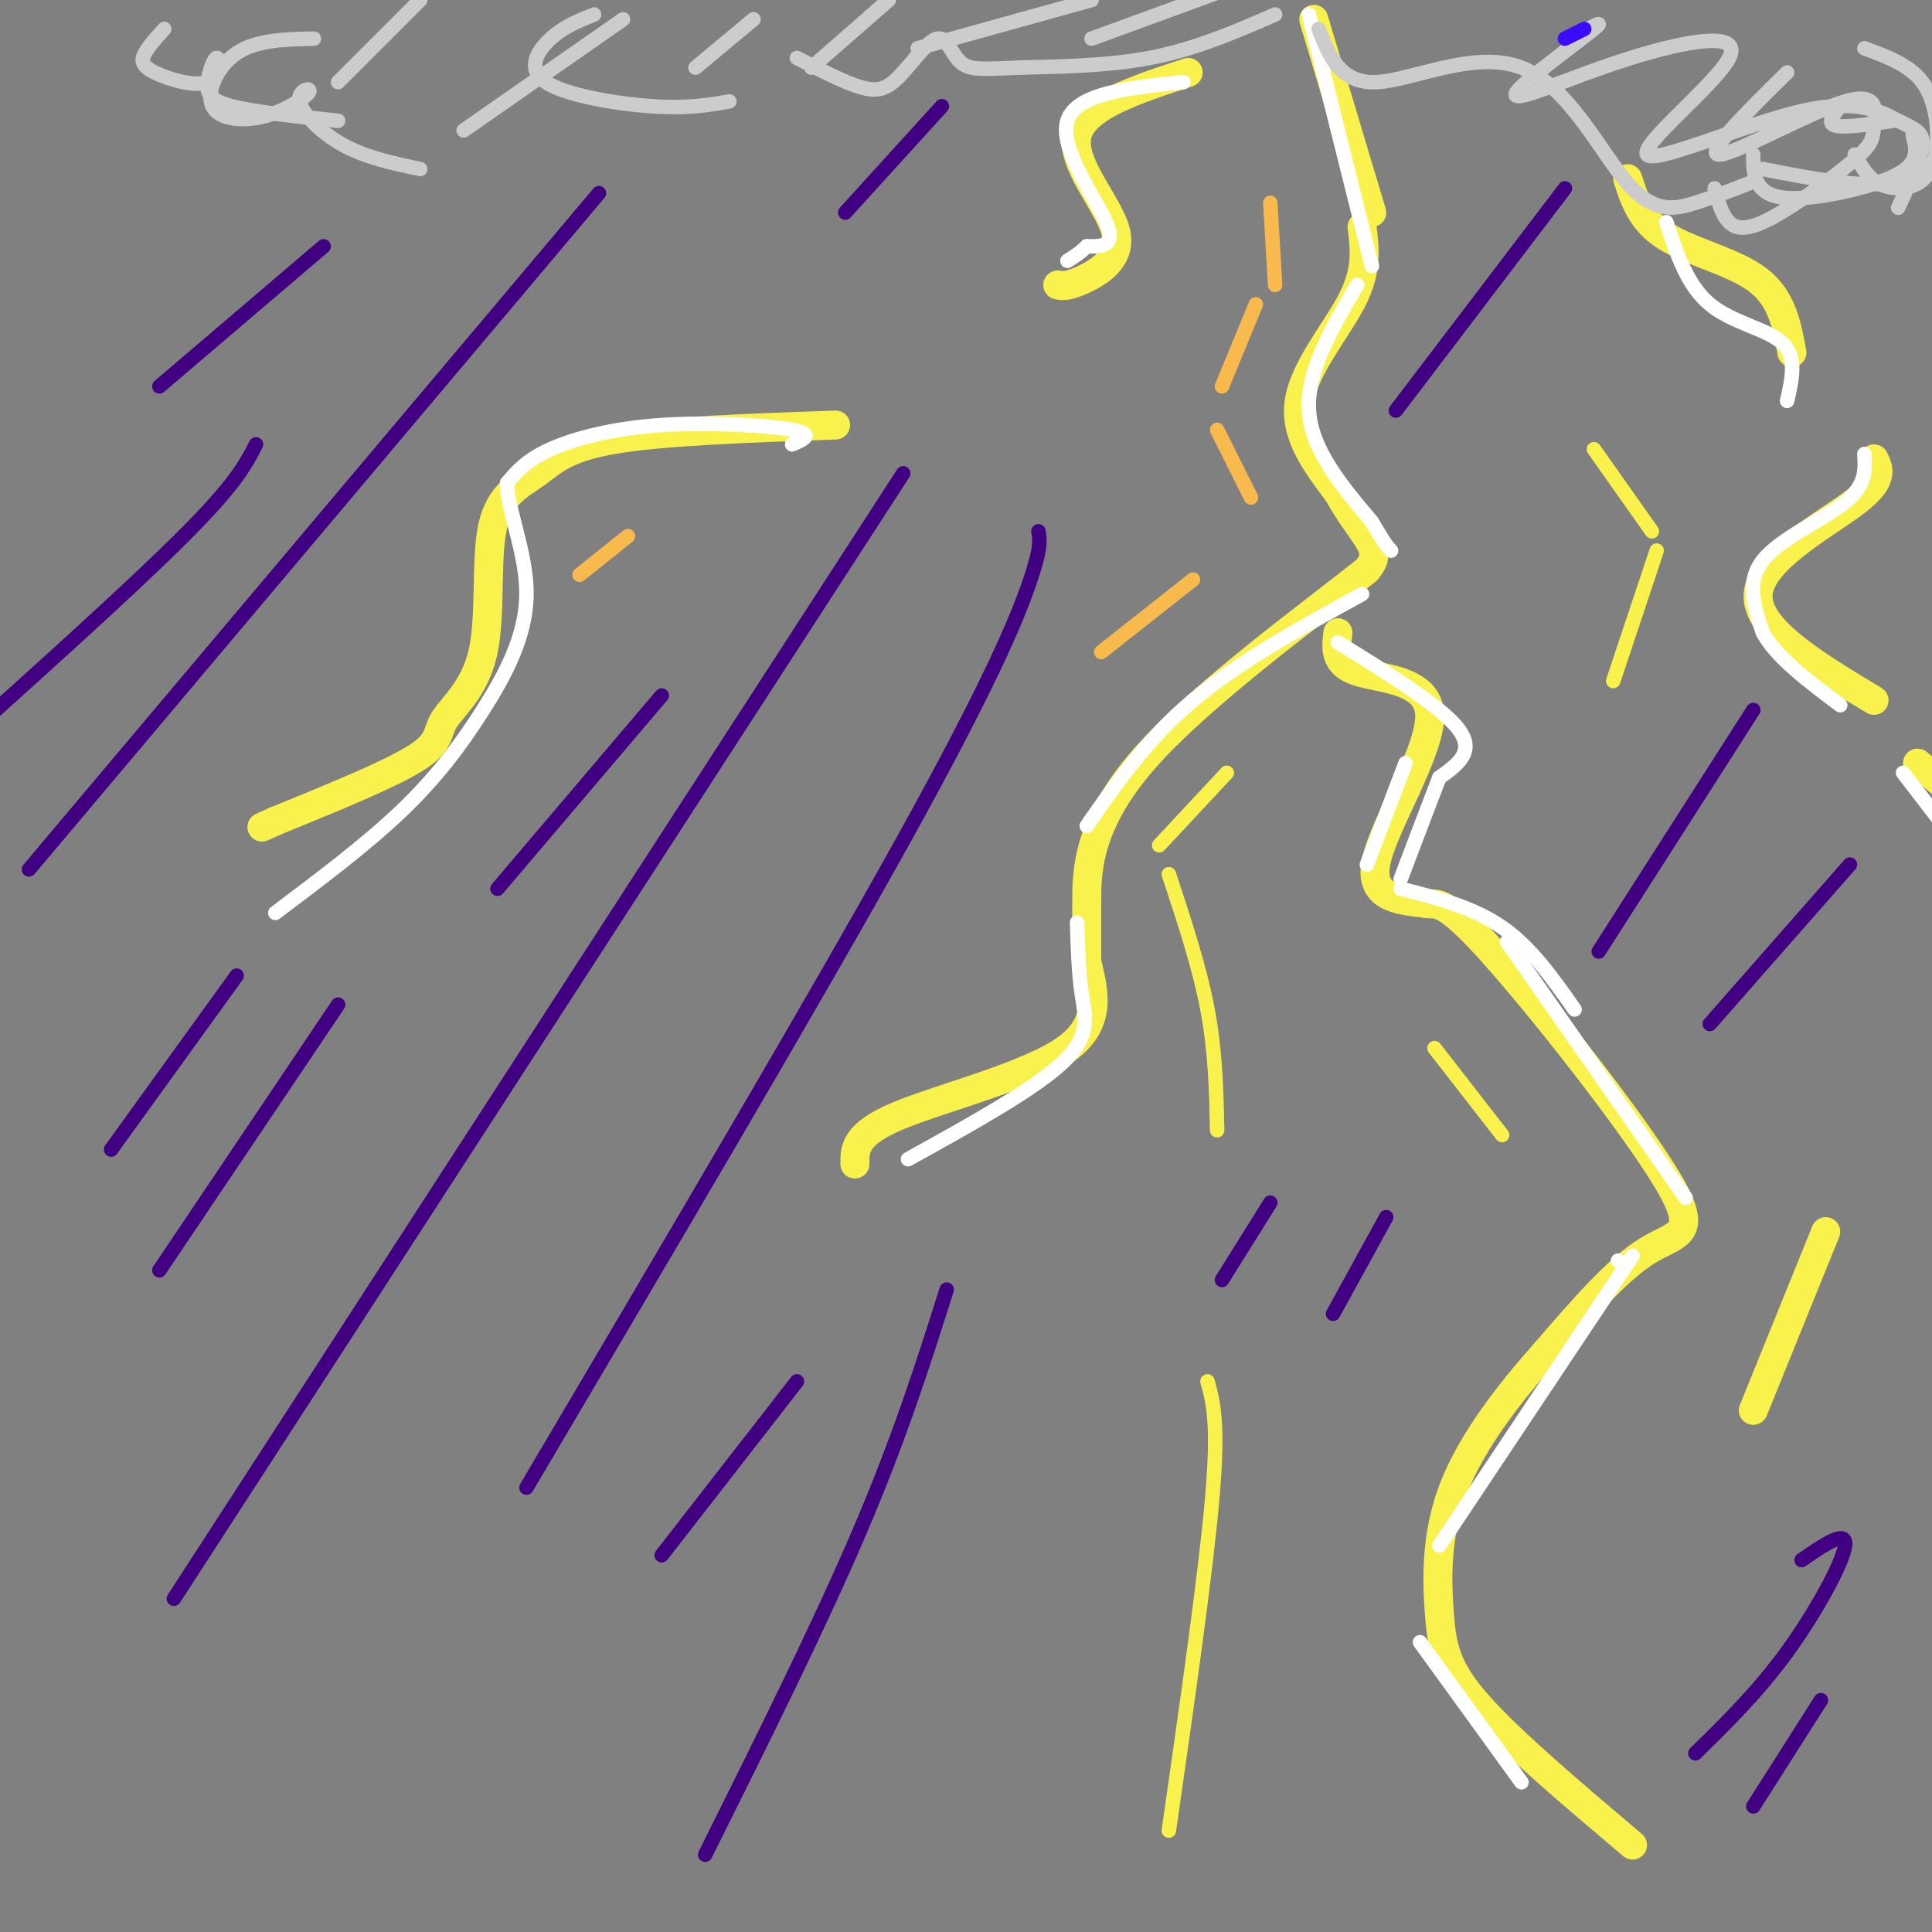 <svg viewBox='0 0 400 400' version='1.1' xmlns='http://www.w3.org/2000/svg' xmlns:xlink='http://www.w3.org/1999/xlink'><rect x="0" y="0" width="400" height="400" fill="#808080" stroke="none"/><g fill='none' stroke='#F9F24D' stroke-width='6' stroke-linecap='round' stroke-linejoin='round'><path d='M272,4c0.000,0.000 12.000,40.000 12,40'/><path d='M282,47c0.556,4.422 1.111,8.844 -2,15c-3.111,6.156 -9.889,14.044 -11,21c-1.111,6.956 3.444,12.978 8,19'/><path d='M277,102c2.844,5.178 5.956,8.622 7,11c1.044,2.378 0.022,3.689 -1,5'/><path d='M283,118c-9.845,7.952 -33.958,25.333 -46,39c-12.042,13.667 -12.012,23.619 -12,30c0.012,6.381 0.006,9.190 0,12'/><path d='M225,199c1.071,5.214 3.750,12.250 -4,18c-7.750,5.750 -25.929,10.214 -35,14c-9.071,3.786 -9.036,6.893 -9,10'/><path d='M277,131c-0.393,3.202 -0.786,6.405 4,8c4.786,1.595 14.750,1.583 15,9c0.250,7.417 -9.214,22.262 -11,30c-1.786,7.738 4.107,8.369 10,9'/><path d='M295,187c2.252,0.694 2.882,-2.072 13,9c10.118,11.072 29.724,35.981 37,48c7.276,12.019 2.222,11.148 -4,15c-6.222,3.852 -13.611,12.426 -21,21'/><path d='M320,280c-7.344,8.225 -15.206,18.287 -19,28c-3.794,9.713 -3.522,19.077 -3,26c0.522,6.923 1.292,11.407 8,19c6.708,7.593 19.354,18.297 32,29'/><path d='M246,15c-10.804,3.524 -21.607,7.048 -23,13c-1.393,5.952 6.625,14.333 8,20c1.375,5.667 -3.893,8.619 -7,10c-3.107,1.381 -4.054,1.190 -5,1'/><path d='M173,88c-17.904,0.625 -35.808,1.250 -46,3c-10.192,1.750 -12.672,4.625 -16,7c-3.328,2.375 -7.505,4.250 -9,11c-1.495,6.750 -0.308,18.376 -2,26c-1.692,7.624 -6.263,11.245 -8,14c-1.737,2.755 -0.639,4.644 -6,8c-5.361,3.356 -17.180,8.178 -29,13'/><path d='M57,170c-4.833,2.167 -2.417,1.083 0,0'/><path d='M337,37c1.422,4.400 2.844,8.800 8,12c5.156,3.200 14.044,5.200 19,9c4.956,3.800 5.978,9.400 7,15'/><path d='M388,95c1.067,2.178 2.133,4.356 -4,9c-6.133,4.644 -19.467,11.756 -20,19c-0.533,7.244 11.733,14.622 24,22'/><path d='M397,158c0.000,0.000 24.000,20.000 24,20'/><path d='M378,255c0.000,0.000 -15.000,37.000 -15,37'/></g>
<g fill='none' stroke='#FFFFFF' stroke-width='3' stroke-linecap='round' stroke-linejoin='round'><path d='M271,3c0.000,0.000 11.000,44.000 11,44'/><path d='M282,47c2.167,8.667 2.083,8.333 2,8'/><path d='M281,59c-5.250,8.917 -10.500,17.833 -10,26c0.500,8.167 6.750,15.583 13,23'/><path d='M284,108c2.833,4.833 3.417,5.417 4,6'/><path d='M225,171c6.250,-9.000 12.500,-18.000 22,-26c9.500,-8.000 22.250,-15.000 35,-22'/><path d='M223,191c0.156,5.222 0.311,10.444 1,15c0.689,4.556 1.911,8.444 -4,14c-5.911,5.556 -18.956,12.778 -32,20'/><path d='M277,133c10.750,6.667 21.500,13.333 25,18c3.500,4.667 -0.250,7.333 -4,10'/><path d='M298,161c-2.000,5.167 -5.000,13.083 -8,21'/><path d='M291,158c0.000,0.000 -8.000,21.000 -8,21'/><path d='M290,184c7.500,1.917 15.000,3.833 21,8c6.000,4.167 10.500,10.583 15,17'/><path d='M312,195c0.000,0.000 37.000,53.000 37,53'/><path d='M335,261c0.000,0.000 0.100,0.100 0.1,0.1'/><path d='M338,260c0.000,0.000 -40.000,60.000 -40,60'/><path d='M294,340c0.000,0.000 21.000,29.000 21,29'/><path d='M345,46c2.156,6.556 4.311,13.111 9,17c4.689,3.889 11.911,5.111 15,8c3.089,2.889 2.044,7.444 1,12'/><path d='M386,94c0.200,3.222 0.400,6.444 -4,10c-4.400,3.556 -13.400,7.444 -17,12c-3.600,4.556 -1.800,9.778 0,15'/><path d='M365,131c2.667,5.000 9.333,10.000 16,15'/><path d='M394,160c0.000,0.000 10.000,13.000 10,13'/><path d='M245,17c-11.111,1.156 -22.222,2.311 -24,8c-1.778,5.689 5.778,15.911 8,21c2.222,5.089 -0.889,5.044 -4,5'/><path d='M225,51c-1.333,1.333 -2.667,2.167 -4,3'/><path d='M164,92c2.423,-1.048 4.845,-2.095 0,-3c-4.845,-0.905 -16.958,-1.667 -27,-1c-10.042,0.667 -18.012,2.762 -23,5c-4.988,2.238 -6.994,4.619 -9,7'/><path d='M105,100c-0.129,5.105 4.048,14.368 4,23c-0.048,8.632 -4.321,16.632 -9,24c-4.679,7.368 -9.766,14.105 -17,21c-7.234,6.895 -16.617,13.947 -26,21'/></g>
<g fill='none' stroke='#F8BA4D' stroke-width='3' stroke-linecap='round' stroke-linejoin='round'><path d='M263,42c0.000,0.000 1.000,17.000 1,17'/><path d='M260,63c0.000,0.000 -7.000,17.000 -7,17'/><path d='M252,89c0.000,0.000 7.000,14.000 7,14'/><path d='M247,120c0.000,0.000 -19.000,15.000 -19,15'/><path d='M130,111c0.000,0.000 -10.000,8.000 -10,8'/></g>
<g fill='none' stroke='#F9F24D' stroke-width='3' stroke-linecap='round' stroke-linejoin='round'><path d='M297,217c0.000,0.000 14.000,18.000 14,18'/><path d='M254,160c0.000,0.000 -14.000,15.000 -14,15'/><path d='M242,181c3.167,9.583 6.333,19.167 8,28c1.667,8.833 1.833,16.917 2,25'/><path d='M250,286c1.167,4.250 2.333,8.500 1,24c-1.333,15.500 -5.167,42.250 -9,69'/><path d='M330,93c0.000,0.000 12.000,17.000 12,17'/><path d='M343,114c0.000,0.000 -9.000,27.000 -9,27'/></g>
<g fill='none' stroke='#CCCCCC' stroke-width='3' stroke-linecap='round' stroke-linejoin='round'><path d='M123,3c-3.131,1.250 -6.262,2.500 -9,5c-2.738,2.500 -5.083,6.250 -1,9c4.083,2.750 14.595,4.500 22,5c7.405,0.500 11.702,-0.250 16,-1'/><path d='M165,12c4.804,2.481 9.608,4.963 13,6c3.392,1.037 5.371,0.631 8,-2c2.629,-2.631 5.909,-7.487 8,-8c2.091,-0.513 2.993,3.316 5,5c2.007,1.684 5.117,1.223 12,1c6.883,-0.223 17.538,-0.206 27,-2c9.462,-1.794 17.731,-5.397 26,-9'/><path d='M65,8c-5.943,0.123 -11.886,0.247 -16,3c-4.114,2.753 -6.398,8.137 -5,11c1.398,2.863 6.477,3.206 11,2c4.523,-1.206 8.491,-3.963 9,-5c0.509,-1.037 -2.440,-0.356 -2,2c0.440,2.356 4.269,6.387 9,9c4.731,2.613 10.366,3.806 16,5'/><path d='M273,6c2.247,5.678 4.494,11.356 12,11c7.506,-0.356 20.270,-6.745 30,-3c9.730,3.745 16.427,17.624 22,24c5.573,6.376 10.021,5.250 14,4c3.979,-1.250 7.490,-2.625 11,-4'/><path d='M384,32c1.333,2.386 2.667,4.772 5,6c2.333,1.228 5.667,1.298 8,0c2.333,-1.298 3.667,-3.965 4,-8c0.333,-4.035 -0.333,-9.439 -3,-13c-2.667,-3.561 -7.333,-5.281 -12,-7'/><path d='M87,0c0.000,0.000 -17.000,17.000 -17,17'/><path d='M129,4c0.000,0.000 -33.000,23.000 -33,23'/><path d='M156,4c0.000,0.000 -12.000,10.000 -12,10'/><path d='M184,0c0.000,0.000 -16.000,14.000 -16,14'/><path d='M190,10c0.000,0.000 36.000,-10.000 36,-10'/><path d='M226,8c0.000,0.000 41.000,-15.000 41,-15'/><path d='M327,7c2.778,-1.554 5.557,-3.107 3,-1c-2.557,2.107 -10.448,7.875 -14,11c-3.552,3.125 -2.764,3.606 2,2c4.764,-1.606 13.504,-5.300 23,-8c9.496,-2.700 19.746,-4.407 17,1c-2.746,5.407 -18.490,17.927 -17,20c1.490,2.073 20.214,-6.300 32,-9c11.786,-2.700 16.635,0.273 20,2c3.365,1.727 5.247,2.208 5,5c-0.247,2.792 -2.624,7.896 -5,13'/><path d='M370,15c-8.679,8.550 -17.358,17.101 -14,17c3.358,-0.101 18.754,-8.852 26,-11c7.246,-2.148 6.342,2.308 6,5c-0.342,2.692 -0.123,3.618 -4,7c-3.877,3.382 -11.852,9.218 -17,12c-5.148,2.782 -7.471,2.509 -9,1c-1.529,-1.509 -2.265,-4.255 -3,-7'/><path d='M396,28c0.732,2.762 1.464,5.524 -3,8c-4.464,2.476 -14.125,4.667 -20,5c-5.875,0.333 -7.964,-1.190 -9,-3c-1.036,-1.810 -1.018,-3.905 -1,-6'/><path d='M365,35c9.333,1.833 18.667,3.667 25,3c6.333,-0.667 9.667,-3.833 13,-7'/><path d='M381,22c-1.417,1.750 -2.833,3.500 -1,4c1.833,0.500 6.917,-0.250 12,-1'/><path d='M34,6c-1.604,1.770 -3.209,3.540 -4,5c-0.791,1.460 -0.770,2.610 2,4c2.770,1.390 8.289,3.019 11,2c2.711,-1.019 2.613,-4.685 2,-5c-0.613,-0.315 -1.742,2.723 -2,5c-0.258,2.277 0.355,3.793 5,5c4.645,1.207 13.323,2.103 22,3'/></g>
<g fill='none' stroke='#3C0AFC' stroke-width='3' stroke-linecap='round' stroke-linejoin='round'><path d='M328,6c0.000,0.000 -4.000,2.000 -4,2'/></g>
<g fill='none' stroke='#400081' stroke-width='3' stroke-linecap='round' stroke-linejoin='round'><path d='M67,51c0.000,0.000 -34.000,29.000 -34,29'/><path d='M124,40c0.000,0.000 -118.000,140.000 -118,140'/><path d='M49,202c0.000,0.000 -26.000,36.000 -26,36'/><path d='M70,208c0.000,0.000 -37.000,55.000 -37,55'/><path d='M187,98c0.000,0.000 -151.000,233.000 -151,233'/><path d='M195,22c0.000,0.000 -20.000,22.000 -20,22'/><path d='M215,110c0.311,1.733 0.622,3.467 -2,11c-2.622,7.533 -8.178,20.867 -26,53c-17.822,32.133 -47.911,83.067 -78,134'/><path d='M196,267c-4.833,15.250 -9.667,30.500 -18,50c-8.333,19.500 -20.167,43.250 -32,67'/><path d='M263,249c0.000,0.000 -10.000,16.000 -10,16'/><path d='M287,252c0.000,0.000 -11.000,20.000 -11,20'/><path d='M324,39c0.000,0.000 -35.000,46.000 -35,46'/><path d='M363,147c0.000,0.000 -32.000,50.000 -32,50'/><path d='M383,179c0.000,0.000 -29.000,33.000 -29,33'/><path d='M373,323c4.711,-3.244 9.422,-6.489 9,-3c-0.422,3.489 -5.978,13.711 -12,22c-6.022,8.289 -12.511,14.644 -19,21'/><path d='M377,352c0.000,0.000 -14.000,22.000 -14,22'/><path d='M165,286c0.000,0.000 -28.000,36.000 -28,36'/><path d='M137,144c0.000,0.000 -34.000,40.000 -34,40'/><path d='M53,92c-2.083,4.083 -4.167,8.167 -15,19c-10.833,10.833 -30.417,28.417 -50,46'/></g>
</svg>